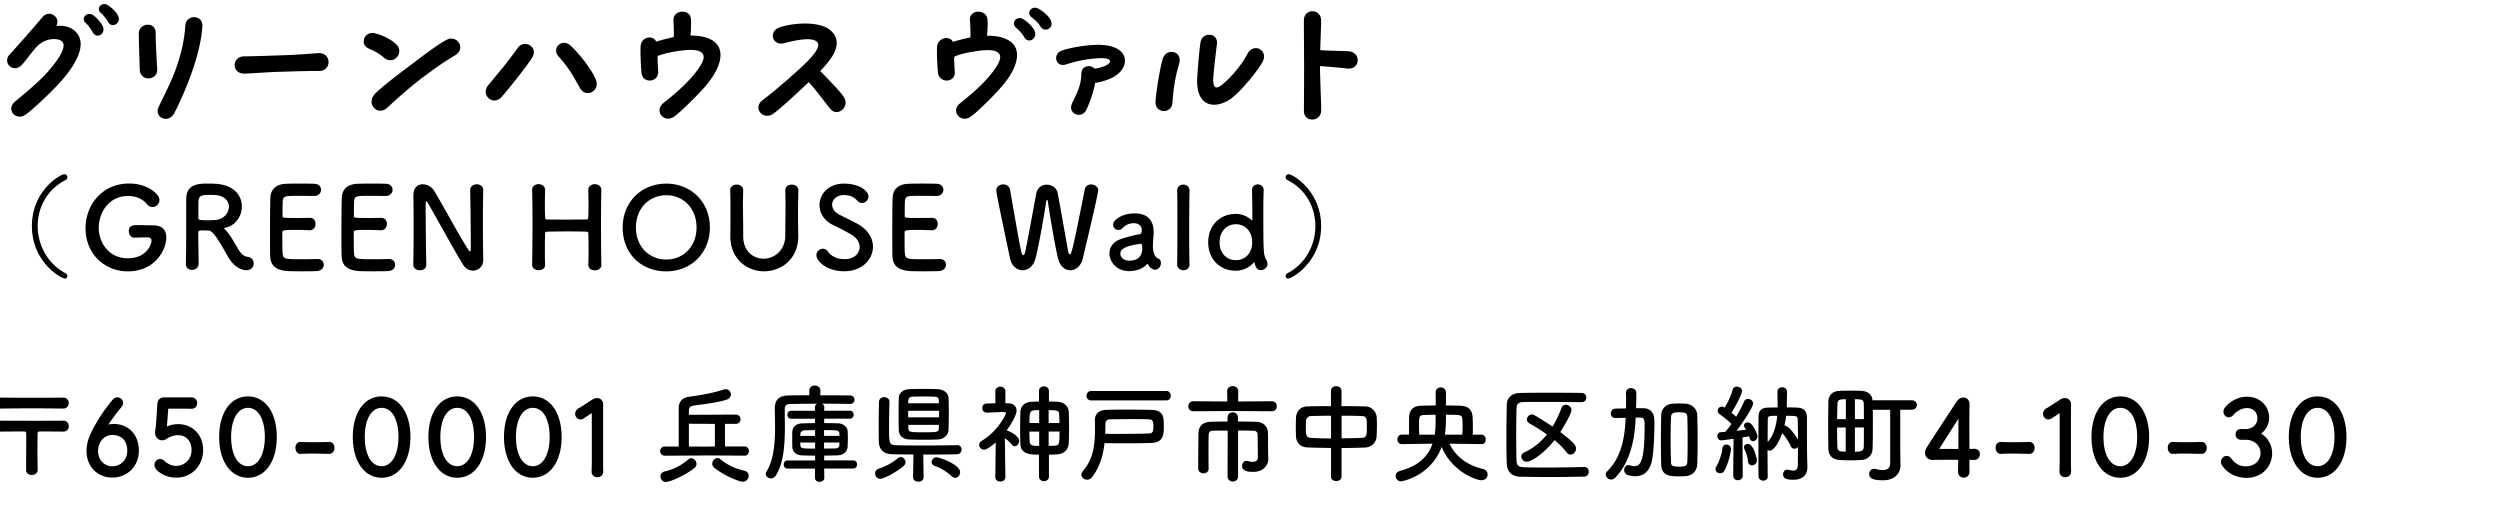 <svg id="_レイヤー_2" data-name="レイヤー 2" xmlns="http://www.w3.org/2000/svg" viewBox="0 0 420 85"><defs><clipPath id="clippath"><path fill="none" d="M0 0h420v85H0z"/></clipPath></defs><g clip-path="url(#clippath)" id="assets"><path d="M2.53 17.06c2.3-1.9 4.3-3.62 5.5-5 2.37-2.7 3.12-4.42 2.37-5.12-.58-.52-2.45-.65-3.9.6-.75.62-2.12 2.62-2.85 3.38C2.23 12.4.25 10.5 1.7 9.07 3.12 7.52 5.17 5.2 7.12 2.9c.55-.7 1.45-.77 2.05-.23.52.42.62 1.12.28 1.7 1.02-.12 2.17.02 3.05.77 2 1.7 1.12 4.75-2.45 8.75-1.22 1.33-4.07 4.12-5.65 5.3-1.75 1.3-3.45-.82-1.88-2.12zM14.36 3.82c-.83-.8.28-1.9 1.2-1.32.52.32 1.3 1.12 1.65 1.8.72 1.37-.97 2.32-1.6 1.17-.4-.72-.82-1.25-1.25-1.65zm2.58-1.65c-.9-.77.17-1.95 1.17-1.3.6.37 1.35 1.02 1.7 1.72.67 1.32-.97 2.17-1.57 1.22-.45-.72-.87-1.27-1.3-1.65zm6.37 3.52c-.03-1.92 2.87-2.12 2.85-.15-.02.83.08 3.27.25 6.05.15 1.92-2.72 2.2-2.92.22-.03-.72-.15-4-.17-6.12zm3.4 12.15c1.2-2.48 2.15-4.33 2.8-6.18 1.43-3.88 1.55-6.52 1.63-7.45.23-1.9 3.02-1.7 2.85.22-.12 2.1-.72 4.78-1.75 7.68-.87 2.52-2.3 5.7-2.98 6.92-.98 1.85-3.55.7-2.55-1.2zm14.35-8.37c1.8-.03 3.4-.08 6.27-.18 2.55-.08 4.2-.22 6.15-.37 2.25-.1 2.3 3.02.1 3-1.97 0-3.6.05-6.1.13-2.27.05-4.2.22-6.3.32-2.38.1-2.27-2.95-.12-2.9zm20.85-1.33c-1.55-.72-.7-2.9 1.02-2.57.87.2 2.62.85 3.72 1.95 1.25 1.37-.45 3.37-1.97 2.3-.47-.35-.92-.9-2.77-1.67zm1.1 7.6c1.27-1.27 4.22-3.5 5.8-4.67 2.43-1.85 4.9-3.72 6.2-4.37 1.8-.92 3.25 1.4 1.58 2.5-1.35.85-2.25 1.3-6.03 4.15-2.67 2.1-5.1 4.37-5.47 4.72-1.65 1.57-3.7-.7-2.07-2.32zm19.05-1.47c1.8-2.17 3.25-3.85 4.82-6.1 1.12-1.75 3.62-.3 2.55 1.47-.6 1.03-3.57 4.83-5.12 6.6-1.45 1.68-3.67-.27-2.25-1.98zm11.75-4.82c-1.15-1.33.52-3 1.92-1.9 1.7 1.52 3.82 4.38 4.37 5.82.77 1.88-1.62 3.2-2.65 1.45-.92-1.58-1.6-3.1-3.65-5.38zm17.67 7.84c1.83-1.45 3.53-2.9 5.05-4.7 1.4-1.7 1.9-2.78 1.6-3.43-.4-.8-1.73-.97-4.48-.55-1.28.2-2.38.5-3 .73-.13.05-.18.1-.18.25 0 .65.05 1.57.1 2.42.12 1.83-2.55 2.12-2.8.27-.12-1.2-.2-3.55-.15-4.47.08-1.65 2.07-2 2.62-.82.85-.25 1.83-.52 2.95-.77.05-1.08-.03-2.25-.05-2.85-.05-1.73 2.75-1.92 2.92-.27.08.73.02 1.92-.05 2.88 2.55-.02 4.28.72 4.83 2.15.62 1.52-.17 3.75-2.22 6.23-1.48 1.7-4.42 4.6-5.42 5.27-1.73 1.1-3.35-1.05-1.73-2.33zm16.65-.48c1.62-1.2 4.25-3.47 5.65-4.75 3-2.65 4.17-4.25 3.5-5-.92-1-4.2-.15-5.58.2-1.97.48-2.65-2.02-.7-2.67 2-.7 6.97-1.25 8.8.77 1.95 2.17-.22 4.7-2 6.57 2.17 2.23 3.5 3.62 4 4.43.98 1.6-1.08 3.35-2.25 1.98-.72-.8-1.9-2.53-3.67-4.55-3.45 3.27-5.3 4.85-5.92 5.27-1.7 1.3-3.62-.92-1.83-2.25zm33.18.53c1.83-1.48 3.52-2.88 5.05-4.73 1.35-1.62 1.88-2.75 1.6-3.4-.4-.83-1.73-1-4.48-.53-1.12.18-2.03.4-2.85.7-.2.08-.33.2-.33.38 0 .65.05 1.45.1 2.33.12 1.82-2.55 1.97-2.82.15-.12-1.23-.22-3.48-.15-4.4.12-1.47 2.1-1.97 2.65-.8.98-.3 1.95-.55 2.95-.75.05-1.13-.05-2.38-.08-3-.08-1.67 2.65-1.8 2.92-.17.12.75.03 1.92-.05 2.88 2.53-.02 4.3.75 4.85 2.15.6 1.57-.2 3.82-2.25 6.23-1.48 1.75-4.45 4.65-5.42 5.27-1.7 1.1-3.33-1.07-1.7-2.3zm9.4-12.67c-.95-.87.12-2.07 1.15-1.47.58.32 1.45 1.1 1.85 1.77.83 1.4-.92 2.53-1.6 1.32-.4-.7-.97-1.25-1.4-1.62zm2.6-1.77c-.98-.77.03-2.05 1.12-1.45.7.37 1.47.97 1.95 1.7.98 1.52-.87 2.47-1.57 1.32-.45-.75-1.05-1.2-1.5-1.57zm6.75 14.59c.15-.4.75-1.5 1.15-2.58.25-.77.38-1.38.42-1.9.08-.4-.15-1.38.7-1.77.55-.25 1.25-.12 1.55.3 1.35-.2 2.62-.7 2.6-1.27-.03-.55-1.4-.57-2.75-.42-1.45.12-2.92.42-4.73 1-1.67.47-2.22-1.8-.57-2.37 1.3-.45 3.38-.8 5.1-.92 2.88-.2 4.9.52 5.37 2.02.35 1.2-.38 2.52-1.75 3.3-1.05.6-2.17.88-3.17 1.05-.25 1.5-1.03 3.7-1.55 4.65-.85 1.45-3 .48-2.38-1.07zm14.07-.37c.08-1.92.92-6.42 1.2-7.2.57-1.93 3.22-1.4 2.82.55-.15.75-.88 2.48-1.18 6.77-.12 1.95-2.92 1.85-2.85-.12zm7-4.15c.15-1.95.35-4.6.55-5.83.32-1.92 3.1-1.65 2.75.33-.12 1.05-.5 4.05-.6 5.62-.08 1.9.5 2.1 2.03.67 2.52-2.35 3.57-4.45 3.77-4.82 1.08-1.8 3.42-.48 2.53 1.35-.7 1.42-3.65 5.05-5.4 6.32-2.7 1.85-5.95 1.35-5.62-3.65zm17.95-2.65c0-2.47-.03-5.15-.03-6.9 0-2.05 2.9-2.05 2.9.05 0 .77-.12 3.75-.15 4.95 2.15.15 3.83.12 4.85.2 2.05.25 1.85 3-.17 2.9-.67-.05-1.9-.22-4.72-.42 0 2.17.2 5.82.2 7.45 0 1.98-2.9 2.08-2.9.1 0-.9.03-4.6.03-8.32zM10.91 46.79c-.68 0-5.55-2.77-5.55-8.8s4.83-8.72 5.43-8.72c.32 0 .53.25.53.51 0 .17-.09.36-.32.48-3.13 1.6-4.67 4.65-4.67 7.73s1.6 6.29 4.69 7.92c.21.1.3.29.3.48 0 .21-.15.4-.42.4zm13.9-6.92c-.19 0-1.14.02-2.18.06h-.04c-.61 0-.95-.55-.95-1.1 0-1.01.82-1.01 1.44-1.01.93 0 2 .04 2.62.04 1.63 0 2.24.84 2.24 2.01 0 2.17-1.94 5.72-6.46 5.72-3.82 0-7.11-2.85-7.11-7.24 0-3.86 2.72-7.52 7.35-7.52 3.02 0 5.07 1.75 5.07 2.77 0 .65-.55 1.18-1.16 1.18-.34 0-.68-.15-.97-.51-.74-.91-1.94-1.35-3.13-1.35-3.33 0-4.94 2.91-4.94 5.34s1.63 5.13 4.88 5.13 3.99-2.43 3.99-2.98c0-.36-.29-.53-.63-.53h-.04zm10.17-1.14c-.25 0-.68-.02-1.04-.02s-.63.02-.63.36c0 1.42.06 4.54.06 5.23-.02.7-.57 1.04-1.12 1.04-.51 0-1.03-.32-1.03-.95v-.04c.06-1.77.06-4.03.06-6.12 0-4.1 0-4.18.02-4.96.06-2.43 2.22-2.43 3.82-2.43.44 0 .87.02 1.16.04 3.08.21 4.35 2.01 4.35 3.8 0 1.63-1.06 3.23-2.77 3.57-.13.04-.19.06-.19.11 0 .08.13.17.27.32.93 1.03 1.46 2.18 2.13 3.25.47.78.91 1.14 1.56 1.22.65.08.99.59.99 1.12 0 .57-.38 1.12-1.22 1.12-.3 0-1.86-.06-3.15-2.36-1.22-2.11-2.34-4.29-3.25-4.31zm3.48-3.99c0-.95-.72-1.88-2.38-1.98-.25-.02-.59-.02-.95-.02-1.03 0-1.71.06-1.77.95-.04.46-.02 1.8-.04 2.91 0 .38.25.4 1.58.4.48 0 .97-.02 1.31-.04 1.41-.13 2.24-1.2 2.24-2.22zm11.4-1.84c-1.9 0-2.3.04-2.36.85-.04.46-.02 1.39-.04 2.49 0 .38.02.38 2.36.38.87 0 1.79 0 2.13-.02 1.06-.06 1.06.95 1.06 1.01 0 .55-.34 1.08-1.01 1.08h-.1c-.47-.04-1.2-.06-1.92-.06-2.36 0-2.55.02-2.55.42 0 2.83.02 3.27.06 3.59.1.87.4.91 3.08.91 1.12 0 2.34-.02 2.7-.04h.09c.67 0 1.03.48 1.03.97s-.38 1.03-1.2 1.06c-.25.02-1.35.04-2.45.04s-2.18-.02-2.43-.04c-1.75-.13-2.83-.76-2.91-2.43-.04-.8-.04-2.2-.04-3.74 0-2.32.02-4.9.06-6.1.04-1.52 1.03-2.32 2.56-2.39.34-.02 1.43-.04 2.49-.04s2.13.02 2.41.04c.72.04 1.06.51 1.06 1.01s-.4 1.03-1.12 1.03c0 0-1.69-.02-2.98-.02zm11.99 0c-1.9 0-2.3.04-2.36.85-.04.46-.02 1.39-.04 2.49 0 .38.02.38 2.36.38.87 0 1.79 0 2.13-.02 1.06-.06 1.06.95 1.06 1.01 0 .55-.34 1.08-1.01 1.08h-.09c-.48-.04-1.2-.06-1.92-.06-2.36 0-2.55.02-2.55.42 0 2.83.02 3.27.06 3.59.09.87.4.91 3.08.91 1.12 0 2.34-.02 2.7-.04h.09c.67 0 1.03.48 1.03.97s-.38 1.03-1.2 1.06c-.25.02-1.35.04-2.45.04s-2.19-.02-2.43-.04c-1.75-.13-2.83-.76-2.91-2.43-.04-.8-.04-2.2-.04-3.74 0-2.32.02-4.9.06-6.1.04-1.52 1.03-2.32 2.57-2.39.34-.02 1.42-.04 2.49-.04s2.13.02 2.41.04c.72.04 1.06.51 1.06 1.01s-.4 1.03-1.12 1.03c0 0-1.69-.02-2.98-.02zm7.58 11.57c.04-1.96.06-4.26.06-6.44 0-1.9-.02-3.71-.04-5.13v-.08c0-1.33.74-1.86 1.58-1.86.7 0 1.46.4 1.86 1.03 1.2 1.9 4.37 7.83 5.81 9.99.11.17.21.27.27.27s.13-.06.13-.8c0-1.79-.06-7.71-.11-9.46-.02-.63.49-1.03 1.1-1.03.55 0 1.1.34 1.1.99v.04c-.04 1.33-.06 3.17-.06 5.07 0 2.41.02 4.9.06 6.56v.04c0 1.14-.84 1.8-1.73 1.8-.61 0-1.22-.3-1.63-.95-1.33-2.11-4.88-8.61-5.91-10.34-.08-.11-.21-.36-.3-.36-.11 0-.11.19-.11 1.06 0 1.98.06 7.58.11 9.6v.04c0 .61-.53.89-1.08.89s-1.1-.3-1.1-.91v-.02zm31.61.02c0 .61-.55.93-1.1.93-.55-.02-1.1-.3-1.1-.91v-.04c.02-.85.04-1.71.04-2.49 0-1.2-.02-2.19-.04-2.7 0-.3-.08-.34-.36-.36-.67-.02-1.79-.04-2.93-.04-1.41 0-2.87.02-3.61.04-.15 0-.36.02-.36.3-.02.49-.04 1.5-.04 2.75 0 .76 0 1.62.04 2.49v.04c0 .61-.53.89-1.08.89s-1.1-.3-1.1-.91v-.02c.04-2.01.06-4.52.06-6.9 0-2.13-.02-4.14-.06-5.59-.02-.61.42-1.03 1.08-1.03.55 0 1.1.34 1.1.99v.04c-.02.76-.04 1.52-.04 2.18 0 1.03.02 1.88.04 2.36 0 .28.15.36.3.36.47.02 1.79.02 3.15.02s2.81 0 3.5-.02c.23 0 .3-.13.3-.34.02-.46.04-1.31.04-2.36 0-.68-.02-1.44-.04-2.2-.02-.63.49-1.03 1.1-1.03.55 0 1.1.34 1.1.99v.04c-.04 1.39-.06 3.42-.06 5.49 0 2.66.02 5.4.06 6.99v.02zm3.57-6.27c0-4.27 3.14-7.37 7.32-7.37s7.33 3.1 7.33 7.37-3.15 7.37-7.33 7.37-7.32-2.95-7.32-7.37zm12.41 0c0-3.29-2.28-5.42-5.09-5.42s-5.09 2.13-5.09 5.42 2.28 5.38 5.09 5.38 5.09-2.11 5.09-5.38zm5.68 1.41v-.09c.02-1.33.02-2.74.02-4.12 0-1.16 0-2.3-.04-3.4-.02-.55.34-1.01 1.1-1.01.53 0 1.08.32 1.08.97v.04c-.02.74-.04 1.48-.04 2.22 0 1.56.04 3.12.04 4.66v.78c0 2.55 1.71 3.78 3.44 3.78s3.63-1.35 3.63-3.93c0-1.65.04-3.34.04-5.02 0-.84-.02-1.67-.04-2.49-.02-.85.72-1.01 1.1-1.01.55 0 1.1.32 1.1.97v.04c-.04 1.58-.06 2.87-.06 4.1 0 1.08.02 2.15.04 3.34.09 4.14-2.95 6.12-5.74 6.12s-5.68-1.98-5.68-5.95zm19.15 5.94c-3.1 0-4.69-1.77-4.69-2.7 0-.63.55-1.08 1.1-1.08.3 0 .61.15.84.48.49.7 1.42 1.27 2.77 1.27 2.09 0 2.55-1.42 2.55-2.03 0-.76-.46-1.58-1.44-2.13-.84-.47-1.86-1.04-2.87-1.5-1.67-.76-2.43-2.11-2.43-3.42 0-1.84 1.48-3.61 4.1-3.61s4.12 1.25 4.12 2.15c0 .57-.48 1.1-1.06 1.1-.29 0-.61-.13-.89-.46-.36-.4-1.01-.87-2.19-.87s-1.96.76-1.96 1.61c0 .59.36 1.24 1.2 1.67.78.42 2.09 1.03 2.96 1.5 1.9 1.04 2.7 2.49 2.7 3.9 0 2.03-1.73 4.12-4.81 4.12zm12.54-12.67c-1.9 0-2.3.04-2.36.85-.04.46-.02 1.39-.04 2.49 0 .38.02.38 2.36.38.87 0 1.79 0 2.13-.02 1.06-.06 1.06.95 1.06 1.01 0 .55-.34 1.08-1.01 1.08h-.09c-.48-.04-1.2-.06-1.92-.06-2.36 0-2.55.02-2.55.42 0 2.83.02 3.27.06 3.59.09.87.4.91 3.08.91 1.12 0 2.34-.02 2.7-.04h.09c.67 0 1.03.48 1.03.97s-.38 1.03-1.2 1.06c-.25.02-1.35.04-2.45.04s-2.19-.02-2.43-.04c-1.75-.13-2.83-.76-2.91-2.43-.04-.8-.04-2.2-.04-3.74 0-2.32.02-4.9.06-6.1.04-1.52 1.03-2.32 2.57-2.39.34-.02 1.42-.04 2.49-.04s2.13.02 2.41.04c.72.04 1.06.51 1.06 1.01s-.4 1.03-1.12 1.03c0 0-1.69-.02-2.98-.02zm25.4 12.5c-.85 0-1.71-.63-2.05-2.01-.49-2.01-1.48-7.89-1.69-9.48-.04-.25-.09-.34-.15-.34s-.11.13-.15.34c-.25 1.73-1.16 7.12-1.77 9.46-.34 1.37-1.27 2.03-2.19 2.03s-1.82-.66-2.11-2.01c-2.03-9.61-2.3-11.06-2.3-11.4 0-.67.59-1.01 1.16-1.01.53 0 1.04.29 1.14.84 1.9 10.93 1.94 11.04 2.2 11.04.15 0 .28-.21.34-.49.36-1.58 1.39-7.33 1.88-9.86.19-1.03.97-1.48 1.75-1.48.84 0 1.67.51 1.84 1.41.42 2.17 1.37 7.64 1.77 9.84.06.32.15.44.25.44.27 0 .38 0 2.53-10.91.11-.55.59-.82 1.06-.82.59 0 1.2.38 1.2.99 0 .36-1.01 4.88-2.6 11.49-.3 1.25-1.22 1.94-2.11 1.94zm13.58-.36c-.17-.13-.34-.34-.51-.63-.02-.04-.06-.06-.08-.06-.04 0-.08.02-.11.06-.65.74-1.84 1.14-2.96 1.14-2.09 0-3.32-1.52-3.32-2.98 0-.97.57-1.94 1.84-2.38 1.31-.46 2.95-.82 3.25-.84.19-.02.34-.25.34-.65 0-.23-.06-1.2-1.35-1.2-.86 0-1.5.4-1.86.8-.21.25-.47.34-.7.34-.49 0-.91-.38-.91-.87 0-.91 1.67-1.92 3.59-1.92 2.09 0 3.23 1.03 3.23 3.21 0 .25-.02.48-.04.74-.04.29-.09 1.01-.09 1.58 0 .17 0 .32.02.44.17 1.52.87 1.58 1.03 1.69.21.15.3.4.3.67 0 .53-.42 1.14-.97 1.14-.21 0-.46-.1-.68-.29zm-1.75-4.08c-3.21.4-3.4 1.2-3.4 1.65 0 .59.51 1.18 1.48 1.18 1.54 0 2.2-.78 2.2-2.13 0-.29-.04-.7-.27-.7h-.02zm6.14 3.4c.04-1.33.04-4.03.04-6.57s0-4.96-.04-5.72c-.02-.68.49-1.06 1.05-1.06.51 0 1.03.34 1.03 1.01v.04c-.02.93-.06 3.86-.06 6.82 0 2.01.02 4.05.06 5.49v.04c0 .67-.51.99-1.03.99s-1.05-.34-1.05-1.01v-.02zm14.07 1.02c-.44 0-.8-.15-1.06-1.2-.02-.08-.04-.11-.08-.11-.02 0-.06.04-.09.08-.74.8-1.77 1.33-3 1.33-2.62 0-4.62-1.9-4.62-4.77s2-4.77 4.62-4.77c1.06 0 1.96.4 2.66 1.03.02.02.06.02.08.02.04 0 .06-.02.06-.08 0-2.2-.04-4.14-.06-4.94-.02-.59.42-.99.97-.99.49 0 .99.32.99.99v.09c-.04.65-.06 2-.06 3.59 0 7.05.02 7.11.57 8.17.09.17.13.34.13.51 0 .61-.55 1.05-1.1 1.05zm-1.46-4.67c0-1.88-1.22-3.04-2.74-3.04s-2.74 1.16-2.74 3.04 1.22 3 2.74 3 2.74-1.14 2.74-3zm5.62 5.68c0-.19.09-.38.3-.48 3.1-1.63 4.69-4.79 4.69-7.92s-1.54-6.14-4.67-7.73a.522.522 0 01-.32-.48c0-.27.21-.51.53-.51.61 0 5.43 2.74 5.43 8.72s-4.86 8.8-5.55 8.8c-.27 0-.42-.19-.42-.4zM10.6 68.64c-1.6-.02-3.42-.04-5.25-.04s-3.65.02-5.21.04H.12c-.61 0-.91-.47-.91-.92s.3-.92.9-.92c1.84.02 3.98.02 6.09.02 1.53 0 3.05 0 4.4-.02h.02c.61 0 .93.45.93.92s-.32.92-.93.92h-.02zM6.32 78.97c0 .54-.49.83-.98.83s-.95-.27-.95-.81c0-1.84.02-4.41.02-6.14 0-.25-.12-.36-.35-.36-1.4 0-2.7 0-3.91.02H.13c-.61 0-.91-.47-.91-.92s.3-.92.9-.92c1.84.02 3.98.02 6.09.02 1.53 0 3.05 0 4.4-.02h.02c.61 0 .93.45.93.92s-.32.92-.93.92h-.02c-1.23-.02-2.54-.02-3.93-.02-.26 0-.37.13-.37.36 0 .7-.02 1.57-.02 2.47 0 1.26.02 2.59.04 3.64v.02zm8.38-4.65c.26-.95.74-2.03 1.38-3.09.58-1.01 1.21-2 1.84-2.79.32-.45.67-.9 1.07-1.35.86-.92 2.26.23 1.46 1.24-.28.36-.63.74-.96 1.21a39.2 39.2 0 00-1.28 1.78c.74-.14 1.42-.13 2.14.07 1.88.54 2.98 2.16 2.98 4.34 0 2.56-1.91 4.5-4.45 4.5-3.05 0-4.96-2.68-4.17-5.9zm6.68 1.4c0-1.31-.6-2.23-1.65-2.52-1.37-.43-2.68.25-3.09 1.6-.6 1.8.49 3.53 2.23 3.53 1.46 0 2.51-1.1 2.51-2.61zm4.9 3.19c-.93-1.03.3-2.43 1.33-1.48.68.59 1.38.88 2.12.83 1.35-.07 2.38-1.12 2.45-2.5.07-1.6-.89-2.68-2.33-2.65-.61.02-1.28.23-1.77.56-.95.72-2.14.07-2.02-1.17.07-.47.14-1.1.18-1.67l.12-1.78c.04-.38.05-.76.07-1.1.02-.77.44-1.19 1.17-1.19h4.52c1.37 0 1.31 1.96 0 1.92-.32-.02-.81-.02-1.17-.02h-2.68l-.23 3.01a4.1 4.1 0 011.75-.41c2.61-.07 4.47 1.91 4.33 4.61-.14 2.5-2 4.35-4.41 4.37-1.37.02-2.59-.47-3.43-1.33zm10.54-5.49c0-4.1 1.93-6.82 4.84-6.82s4.84 2.7 4.84 6.82-1.96 6.84-4.84 6.84-4.84-2.73-4.84-6.84zm7.67 0c0-3.01-1.11-4.9-2.83-4.9s-2.83 1.93-2.83 4.9 1.11 4.9 2.83 4.9 2.83-1.96 2.83-4.9zm10.76 2.83c-1.42-.02-2.19-.05-2.96-.05-.53 0-1.05.02-1.77.05-.65.04-.89-.58-.89-1.01 0-.49.28-.99.83-.99h.04c.61.02 1.33.04 2.07.04.91 0 1.86-.02 2.7-.04h.04c.58 0 .88.49.88.99s-.3 1.01-.89 1.01h-.02zm4.02-2.83c0-4.1 1.93-6.82 4.84-6.82s4.84 2.7 4.84 6.82-1.96 6.84-4.84 6.84-4.84-2.73-4.84-6.84zm7.67 0c0-3.01-1.11-4.9-2.83-4.9s-2.83 1.93-2.83 4.9 1.11 4.9 2.83 4.9 2.83-1.96 2.83-4.9zm5.03 0c0-4.1 1.93-6.82 4.84-6.82s4.84 2.7 4.84 6.82-1.96 6.84-4.84 6.84-4.84-2.73-4.84-6.84zm7.67 0c0-3.01-1.11-4.9-2.83-4.9s-2.83 1.93-2.83 4.9 1.11 4.9 2.83 4.9 2.83-1.96 2.83-4.9zm5.03 0c0-4.1 1.93-6.82 4.84-6.82s4.84 2.7 4.84 6.82-1.96 6.84-4.84 6.84-4.84-2.73-4.84-6.84zm7.67 0c0-3.01-1.11-4.9-2.83-4.9s-2.83 1.93-2.83 4.9 1.11 4.9 2.83 4.9 2.83-1.96 2.83-4.9zm7.08 4.7v-8.71c-.23.14-.44.27-.53.34l-.81.54c-1.19.74-2.14-1.04-.79-1.75.35-.18.72-.43 1.07-.67l1.23-.79c.88-.5 1.77-.02 1.75.92-.02.65-.02 1.31-.02 1.76v8.35c0 .36.02.72.02 1.06.05 1.33-2 1.35-1.95.02 0-.34.02-.72.02-1.08zm18.98-1.6l-6.7.04c-.53 0-.79-.38-.79-.77s.26-.77.79-.77h2.32v-6.39c0-.95.4-1.8 1.77-1.98 1.68-.23 3.91-.58 5.72-1.19.14-.04.26-.07.39-.07.54 0 .89.43.89.88 0 .36-.25.74-.79.9-1.56.49-3.88.74-5.46.97-.68.11-.81.4-.81.94v.61l7.86-.04c.54 0 .82.4.82.79s-.28.77-.82.77h-1.79v3.8h3.3c.47 0 .72.38.72.77s-.25.77-.72.77l-6.7-.04zm-6.49 4.45a.94.94 0 01-.95-.94c0-.36.23-.72.77-.85 1.37-.29 2.74-.99 3.91-2 .16-.14.33-.2.49-.2.47 0 .88.49.88.97 0 .22-.09.45-.3.63-1.4 1.15-4 2.38-4.81 2.38zm8.19-9.76l-4.37-.02v3.82l2.63.02 1.74-.02v-3.8zm-.14 7.33a.821.821 0 01-.3-.63c0-.49.4-.95.88-.95.16 0 .33.05.49.2 1.19.99 2.63 1.62 4 1.91.53.11.75.47.75.85 0 .49-.39 1.01-.98 1.01-.65 0-3.25-1.06-4.84-2.38zm18.5.18l.02 1.55c0 .45-.39.68-.79.68s-.77-.23-.77-.68v-1.55h-4.61c-.42 0-.65-.34-.65-.68s.23-.68.65-.68h4.63v-.81c-.7 0-1.39-.02-2.09-.04-1.12-.02-1.7-.61-1.74-1.42-.02-.47-.02-.92-.02-1.33s0-.85.02-1.24c.04-.67.47-1.35 1.68-1.39.56-.02 1.32-.04 2.14-.04l-.02-.74h-3.98c-.44 0-.65-.34-.65-.67 0-.34.21-.67.65-.67h3.98v-.59c0-.29.16-.49.37-.59-1.88 0-3.7.02-4.6.04-.61.02-.84.32-.84.83v.52c0 .72.02 1.51.02 2.32 0 2.92-.16 6.25-1.51 8.33-.23.36-.54.5-.82.5-.46 0-.88-.34-.88-.76 0-.13.04-.25.12-.38 1.23-1.94 1.44-4.88 1.44-7.52 0-1.06-.03-2.09-.05-2.99v-.05c0-1.46.68-2.2 2.28-2.23.89-.02 2.16-.04 3.53-.04v-.77c0-.58.46-.86.93-.86s.93.29.93.86v.02l-.02.77c2.02 0 3.98 0 5 .02.49 0 .74.36.74.72s-.25.7-.74.7h-.02c-.95-.02-2.79-.04-4.7-.04.23.11.39.31.39.59l-.02.59h4.3c.44 0 .65.32.65.67 0 .32-.21.67-.65.67h-4.3v.74c.84 0 1.65.02 2.33.04.93.02 1.56.65 1.61 1.28.02.34.04.76.04 1.17 0 .52-.02 1.04-.04 1.49-.04.77-.67 1.4-1.68 1.44-.75.02-1.51.04-2.26.04v.81h4.88c.44 0 .65.34.65.68s-.21.68-.65.68h-4.88zm-1.53-6.46c-.67 0-1.28.02-1.75.04s-.7.31-.72.59c0 .11-.02.22-.02.34h2.49v-.97zm.02 2.09h-2.51c0 .13.02.27.02.4.02.61.26.61 2.47.61l.02-1.01zm4.07-1.48c-.03-.59-.3-.61-2.58-.61v.97h2.58v-.36zm0 1.48h-2.58v1.01c.65 0 1.28-.02 1.86-.02.4 0 .7-.2.72-.61v-.38zm6.88 6.09a.88.88 0 01-.88-.88c0-.34.19-.68.63-.83 1.21-.4 2.23-.97 3.21-1.76a.73.73 0 01.46-.18c.44 0 .81.43.81.86 0 .2-.09.41-.28.59-1.35 1.21-3.47 2.2-3.95 2.2zm12.86-5.67c.53 0 .79.38.79.76s-.26.77-.81.79c-1.19.04-3.44.04-5.63.04l.05 3.8v.02c0 .49-.44.74-.88.74s-.88-.25-.88-.74v-.02l.05-3.8c-1.47-.02-2.81-.02-3.58-.05-1.44-.05-2.21-.77-2.23-2.2-.02-.81-.02-1.71-.02-2.65 0-1.31.02-2.68.05-3.94.02-.54.44-.79.86-.79.46 0 .9.27.9.76v.04c-.04 1.21-.07 2.77-.07 4.18 0 2.68 0 3.02 1.09 3.08.95.04 2.81.05 4.7.05 2.19 0 4.47-.02 5.58-.05h.02zm-5.6-9.43c.91 0 1.82 0 2.33.04 1.16.05 1.83.72 1.86 1.49.04.81.05 1.76.05 2.72s-.02 1.87-.05 2.65c-.03.83-.75 1.55-1.86 1.6-.49.02-1.28.04-2.09.04-1 0-2.02-.02-2.58-.04-1.21-.04-1.79-.7-1.83-1.58-.02-.77-.03-1.69-.03-2.63s.02-1.89.03-2.74c.02-.72.53-1.46 1.84-1.51.51-.04 1.4-.04 2.32-.04zm2.6 3.67h-5.19v1.1h5.19v-1.1zm-.02-1.26c0-.16-.02-.32-.02-.47-.02-.41-.18-.61-.65-.63-.44-.02-1.23-.04-2-.04s-1.49.02-1.81.04c-.47.02-.65.31-.67.65 0 .14-.02.31-.02.45h5.16zm-5.16 3.62l.02.58c.04.65.4.67 2.21.67 2.75 0 2.88 0 2.91-.68 0-.18.02-.36.02-.56h-5.16zm7.26 8.6c-.72-.68-1.88-1.39-2.75-1.67-.4-.13-.58-.41-.58-.68 0-.4.35-.79.86-.79.42 0 3.93 1.19 3.93 2.5 0 .49-.37.94-.82.94-.21 0-.42-.09-.63-.29zm9.05.19c0 .5-.42.74-.84.74s-.84-.25-.84-.74v-.02l.07-5.81c-.6.54-1.53 1.22-1.96 1.22s-.82-.4-.82-.81c0-.25.14-.5.46-.7 2.77-1.67 4.04-4.45 4.04-4.63s-.23-.18-.33-.18h-.28c-.93 0-1.6.07-2.6.09h-.02c-.49 0-.75-.38-.75-.77s.25-.76.74-.76c.49-.02.98-.02 1.47-.04l-.02-1.98c0-.54.42-.81.84-.81s.86.27.86.81l-.02 1.96c.16 0 .32.02.47.02.95.02 1.42.54 1.42 1.24s-.82 2.18-1.68 3.33c.04 0 .07 0 .1.02.56.16 2.02.95 2.02 1.73 0 .47-.37.9-.75.9-.18 0-.35-.09-.51-.29-.32-.43-.75-.79-1.14-1.04.02 2.79.09 6.5.09 6.5v.02zm5.65-3.78c-1.6 0-3.07-.09-3.12-1.87-.02-.74-.04-1.55-.04-2.38 0-.99.02-2 .04-2.88.02-.85.54-1.69 1.88-1.75.4-.02.81-.04 1.25-.04V65.7c0-.54.4-.79.83-.79s.84.27.84.79v1.76c.49 0 .96.02 1.44.04 1.18.04 1.86.83 1.89 1.73.04.77.05 1.78.05 2.79 0 .88-.02 1.75-.05 2.47-.05.97-.77 1.78-1.89 1.84-.47.02-.95.05-1.44.05v3.69c0 .5-.42.76-.84.76s-.83-.25-.83-.76v-3.69zm.04-3.87h-1.65c0 .54.04 1.1.05 1.64.04.76.6.76 1.6.76v-2.39zm0-3.6c-1.6 0-1.63.02-1.63 2.16h1.63v-2.16zm3.4 2.16c0-.49-.02-.95-.04-1.4-.02-.65-.16-.76-1.77-.76v2.16h1.81zm-1.81 1.44v2.39c.33 0 .68 0 1.04-.02.74-.04.79-.36.79-2.38h-1.82zm7.29 7.65c-.25.31-.54.43-.84.43-.49 0-.95-.38-.95-.85 0-.18.09-.38.25-.58 1.75-2.09 2.04-4.27 2.04-7.33 0-.38-.02-.77-.02-1.19v-.05c0-.94.54-1.69 1.91-1.73 1.23-.04 2.46-.05 3.72-.05s2.51.02 3.81.05c2.12.05 2.14 1.19 2.14 2.77 0 1.44-.09 2.74-2.17 2.79-1.42.04-2.77.05-4.28.05-1.07 0-2.21 0-3.51-.02-.26 2.21-.86 4.14-2.09 5.69zm-.16-12.89c-.51 0-.77-.4-.77-.79s.26-.79.77-.79h12.67c.47 0 .72.4.72.79s-.25.79-.72.79H183.3zm5.16 5.62c1.7 0 3.16-.02 4.63-.07.56-.02.68-.38.68-1.13s-.04-1.22-.75-1.24c-1-.04-1.93-.04-2.84-.04-1.23 0-2.4.02-3.68.04-.51 0-.79.27-.79.76 0 .58-.02 1.13-.04 1.67 1.02.02 1.93.02 2.79.02zm18.6-3.84l-6.58.04c-.56 0-.84-.41-.84-.83s.28-.85.84-.85l5.7.04-.02-1.73c0-.56.47-.85.93-.85s.93.29.93.85l-.02 1.73 5.68-.04c.54 0 .82.41.82.83s-.28.85-.82.85l-6.63-.04zm-.84 3.29c-1 0-1.93 0-2.47.02-.47 0-.68.23-.7.79-.02.67-.02 1.64-.02 2.65s0 2.07.02 2.93v.02c0 .5-.42.76-.86.76s-.88-.25-.89-.77v-1.08c0-1.6.02-3.46.04-4.82.02-1.3.75-1.94 2.07-1.98.67-.02 1.7-.04 2.82-.04v-.67c0-.59.44-.88.88-.88s.86.29.86.88v.67c1.16 0 2.26.02 3.02.04 1.18.04 2 .67 2.02 1.91.02.58.02 1.21.02 1.73v1.15c0 .31.02.68.04 1.35v.05c0 1.24-.93 2.23-2.56 2.23-.89 0-1.84-.14-1.84-.99 0-.43.26-.86.72-.86.05 0 .1 0 .17.02.28.07.6.14.9.14.47 0 .86-.18.86-.76 0 0-.02-2.61-.04-3.78 0-.38-.19-.67-.65-.68-.6-.02-1.58-.04-2.63-.04v7.69c0 .59-.44.88-.88.88s-.89-.29-.89-.88l.02-7.67zm17.39 2.92c-1.37-.02-2.72-.04-3.95-.09-1.25-.05-1.89-.86-1.93-1.82-.02-.56-.04-1.12-.04-1.67s.02-1.06.04-1.55c.04-.77.53-1.82 1.89-1.85 1.21-.04 2.58-.05 3.98-.05v-2.56c0-.52.44-.79.88-.79s.89.27.89.79v2.56c1.42 0 2.82.02 4.09.05 1.04.04 1.75.97 1.81 1.71.04.43.05.97.05 1.53a34 34 0 01-.05 1.82c-.04.9-.75 1.78-1.89 1.84-1.28.05-2.63.09-4 .09v4.81c0 .49-.44.74-.89.74s-.88-.25-.88-.74v-4.81zm0-5.42c-1.23 0-2.39.04-3.33.05-.56.02-.84.4-.86.76-.02.34-.04.77-.04 1.19 0 1.13 0 1.69.91 1.73.98.05 2.12.09 3.32.09v-3.82zm1.77 3.8c1.18-.02 2.33-.04 3.37-.07.84-.04.88-.43.88-1.84s-.03-1.82-.89-1.84c-.96-.04-2.14-.05-3.35-.05v3.8zm23.5.97l-5.35-.07c1.02 2.23 3.14 3.69 5.56 4.23.56.13.83.54.83.94 0 .49-.37.97-1.02.97-.96 0-5-1.48-6.7-5.6-1.89 5-6.7 5.78-6.81 5.78-.56 0-.93-.45-.93-.9 0-.36.23-.7.75-.85 3.09-.83 4.7-2.41 5.44-4.57l-5.12.07h-.02c-.51 0-.75-.4-.75-.79s.26-.81.77-.81h1.18v-.86c0-.74 0-1.53.02-2.03.03-1.3.75-1.93 2.03-1.96.79-.02 1.61-.04 2.44-.04 0-.99 0-1.87-.02-2.14v-.05c0-.56.44-.85.86-.85.46 0 .89.31.89.92 0 .25-.02 1.13-.02 2.12.82 0 1.65.02 2.44.04 1.28.04 1.98.67 2.05 1.96.02.41.04 1.03.04 1.66 0 .43-.02.88-.02 1.24h1.46c.47 0 .72.41.72.81s-.23.79-.7.79h-.02zm-7.86-1.58c.16-1.01.16-1.37.16-3.35-.68 0-1.37.02-2.02.04-.67.04-.77.25-.77 1.67 0 .56.02 1.13.04 1.64h2.6zm4.65 0c.02-.5.04-1.08.04-1.64 0-.36-.02-.7-.04-.99-.05-.72-.3-.72-2.75-.72 0 1.98-.07 2.72-.18 3.35h2.93zm20.47 5.42c.51 0 .77.4.77.81s-.26.81-.75.81a242.878 242.878 0 01-10.69.02c-1.51-.04-2.28-.83-2.33-2.16s-.07-2.84-.07-4.41c0-1.87.04-3.82.07-5.56.02-1.13.89-1.93 2.19-1.94 1.51-.04 3.3-.04 5.1-.04s3.67 0 5.3.04c.53 0 .77.4.77.77s-.25.77-.77.77c-2.25-.02-4.86-.04-7.05-.04-.98 0-1.88 0-2.63.02-1 .02-1.26.31-1.28 1.21a186.864 186.864 0 000 8.55c.04 1.01.39 1.17 1.46 1.21 1.05.02 2.17.04 3.35.04 2.02 0 4.23-.04 6.54-.09h.02zm-9.67-.88c-.51 0-.89-.45-.89-.88 0-.25.14-.52.47-.67 1.58-.72 2.84-1.78 3.84-3.04-.95-.67-1.96-1.28-2.95-1.85-.3-.18-.42-.41-.42-.67 0-.41.37-.83.82-.83.14 0 .3.04.46.13.82.49 1.91 1.15 3.02 1.91.61-.99 1.11-2.07 1.53-3.17.14-.36.42-.5.7-.5.47 0 .95.38.95.92 0 .41-.89 2.16-1.88 3.67 2.21 1.67 2.65 2.21 2.65 2.77s-.44 1.01-.91 1.01c-.25 0-.47-.11-.68-.38-.56-.74-1.25-1.42-2.02-2.05-2.11 2.66-4.14 3.64-4.68 3.64zm18.31-7.19c-.11 2.59-.63 7.02-3.42 9.86-.23.22-.47.32-.7.32-.49 0-.89-.4-.89-.83 0-.2.07-.4.26-.58 2.65-2.59 2.95-6.44 3.07-8.82l.02-.14c-.58.02-1.16.04-1.74.04h-.02c-.49 0-.74-.38-.74-.77s.25-.79.75-.81c.61-.02 1.19-.02 1.79-.04.02-.45.02-.9.02-1.33s0-.88-.02-1.28v-.04c0-.5.42-.76.84-.76s.88.27.9.79v.47c0 .68-.02 1.4-.05 2.12h1.25c1.84.04 1.84 1.75 1.84 2.41 0 1.67-.09 4.41-.35 6.05-.33 2.07-1.4 2.97-2.86 2.97-.39 0-.82-.07-1.26-.2-.42-.13-.61-.5-.61-.86 0-.41.25-.81.68-.81.09 0 .19.02.32.05.23.09.46.13.68.13.96 0 1.75-.56 1.75-6.59 0-1.13-.02-1.57-.68-1.57-.28 0-.54-.02-.81-.02l-.02.22zm8.37 9.61c-.37.02-.72.04-1.07.04-1.39 0-2.95-.04-3-1.94-.04-1.33-.05-2.77-.05-4.21s.02-2.88.05-4.19c.04-1.01.79-1.8 1.93-1.87.39-.02.74-.04 1.09-.04s.7.02 1.07.04c.96.05 1.93.77 1.96 1.91.05 1.26.07 2.68.07 4.12s-.02 2.88-.07 4.19c-.04 1.1-.88 1.89-1.98 1.96zm.37-6.21c0-1.33-.02-2.65-.05-3.69-.02-.65-.32-.74-.81-.79-.19-.02-.39-.04-.58-.04s-.39.02-.58.04c-.47.05-.75.23-.77.79-.05 1.03-.07 2.29-.07 3.56 0 1.4.02 2.81.07 3.96.02.61.14.79 1.37.79.98 0 1.35-.11 1.37-.85.04-1.12.05-2.45.05-3.78zm5.45 5.73c-.39 0-.77-.29-.77-.7 0-.14.04-.29.14-.45.47-.77.91-2.03 1.02-3.06.05-.41.35-.61.67-.61.39 0 .77.27.77.77 0 .38-.44 2.56-1.14 3.67-.17.27-.42.38-.68.38zm2.21.36l.05-6.16c-.84.13-1.91.27-2.07.27-.42 0-.65-.36-.65-.72 0-.32.19-.63.56-.65.21 0 .47-.04.77-.05.32-.36.68-.83 1.04-1.33-.54-.58-1.58-1.35-1.98-1.64a.715.715 0 01-.33-.59c0-.34.3-.68.68-.68.14 0 .21.02.49.16.49-.79 1.11-2.07 1.35-3.02.09-.34.39-.5.7-.5.42 0 .88.29.88.72s-1.09 2.63-1.79 3.65c.28.23.56.47.79.68.56-.92 1.05-1.85 1.33-2.54.12-.32.39-.45.67-.45.42 0 .86.32.86.77 0 .54-1.54 2.95-2.79 4.59.61-.07 1.16-.14 1.6-.2l-.21-.32a.662.662 0 01-.14-.38c0-.32.3-.52.63-.52.86 0 1.63 1.96 1.63 2.36 0 .47-.39.79-.74.79-.25 0-.49-.16-.58-.54a2.68 2.68 0 00-.07-.27c-.28.05-.68.11-1.12.18l.04 6.39c0 .54-.42.81-.82.81s-.77-.25-.77-.79v-.02zm3.16-1.69c-.33 0-.63-.22-.68-.67a5.83 5.83 0 00-.58-2.03.736.736 0 01-.09-.36c0-.32.28-.54.61-.54 1.05 0 1.56 2.45 1.56 2.77 0 .52-.44.83-.82.83zm2.65 1.85c0 .47-.39.72-.77.72s-.77-.25-.79-.74c-.02-1.21-.02-2.68-.02-4.19 0-2.05 0-4.18.02-5.74 0-1.06.4-1.57 1.63-1.6.42-.02.96-.02 1.58-.02 0-.63-.02-2.21-.04-2.59v-.04c0-.5.4-.77.81-.77s.81.27.81.81c0 .34-.04 1.87-.05 2.57.67 0 1.28.02 1.75.04 1.11.04 1.63.59 1.65 1.62v2.2c0 3.92.02 4.41.07 6.1v.09c0 1.08-.6 2.11-2.35 2.11-1.18 0-1.74-.23-1.74-.9 0-.4.28-.79.72-.79.07 0 .12 0 .17.02.3.05.6.13.84.13.46 0 .75-.22.75-1.01 0 0 .02-1.33.02-2.95-.16.18-.37.29-.6.29s-.46-.13-.6-.43c-.33-.72-.9-1.62-1.44-2.2-.56 1.62-1.44 2.95-2.1 2.95-.12 0-.25-.04-.37-.09 0 1.55.02 3.13.03 4.41v.02zm0-9.58c-.02 1.03-.03 2.36-.03 3.8 1.03-1.08 1.46-2.81 1.61-4.39-1.37 0-1.58 0-1.58.59zm5.02 0c-.04-.59-.17-.59-1.95-.59-.05.49-.14 1.03-.28 1.6.74.11 1.82 1.58 2.28 2.39 0-1.22-.02-2.5-.05-3.4zm15.54-1.6h-2.93c.02.74.02 1.6.02 2.47 0 1.58-.02 3.17-.05 4.1-.04.97-.74 1.78-1.82 1.85-.61.04-1.28.07-1.93.07s-1.28-.04-1.88-.07c-1.18-.09-1.75-.81-1.79-1.84a203.438 203.438 0 010-8c.02-.85.51-1.69 1.81-1.76.63-.04 1.26-.04 1.89-.04s1.28 0 1.89.04c1.11.05 1.77.72 1.82 1.58h6.61c.56 0 .84.4.84.79s-.28.79-.86.79h-1.93v6.7l.04 2.65v.04c0 1.1-.79 2.47-2.98 2.47s-2.28-.67-2.28-1.08.32-.86.83-.86c.09 0 .17.02.28.04.39.11.79.18 1.16.18.7 0 1.26-.27 1.26-1.12v-9zm-7.46-1.78c-.98 0-1.37.07-1.4.77-.02.59-.05 1.55-.05 2.57h1.46v-3.35zm0 4.75h-1.46c0 1.3.02 2.56.05 3.31.02.49.28.7.75.72.21 0 .42.02.65.02v-4.05zm3.04-1.4c0-1.04 0-1.98-.02-2.56-.02-.72-.3-.79-1.49-.79v3.35h1.51zm-1.51 1.4v4.07c.89 0 1.47-.07 1.49-.79.02-.72.02-1.98.02-3.28h-1.51zm17.35 6.1v-.67h-2.86c-.21 0-.77 0-1.44.02-1.12 0-1.63-1.06-.98-2.1 1.79-2.81 3.79-5.81 5.02-7.7.75-1.15 2.23-.77 2.17.52-.02.34-.02.7-.02 1.04-.02 1.44 0 5.09 0 6.39l.79-.02c1.35-.04 1.23 1.89-.02 1.87-.18 0-.49-.02-.77-.02v.67c0 .31 0 .95.02 1.19.05 1.53-1.96 1.46-1.93.13l.02-1.31zm.04-2.5v-5.08l-3.23 5.08h3.23zm11.87.83c-1.42-.02-2.19-.05-2.96-.05-.53 0-1.05.02-1.77.05-.65.04-.89-.58-.89-1.01 0-.49.28-.99.82-.99h.04c.61.02 1.33.04 2.07.04.91 0 1.86-.02 2.7-.04h.04c.58 0 .88.49.88.99s-.3 1.01-.89 1.01h-.02zm5.14 1.87v-8.71c-.23.14-.44.27-.53.34l-.81.54c-1.19.74-2.14-1.04-.79-1.75.35-.18.72-.43 1.07-.67l1.23-.79c.88-.5 1.77-.02 1.75.92-.02.65-.02 1.31-.02 1.76v8.35c0 .36.02.72.02 1.06.05 1.33-2 1.35-1.95.02 0-.34.02-.72.02-1.08zm5.35-4.7c0-4.1 1.93-6.82 4.84-6.82s4.84 2.7 4.84 6.82-1.96 6.84-4.84 6.84-4.84-2.73-4.84-6.84zm7.67 0c0-3.01-1.11-4.9-2.83-4.9s-2.83 1.93-2.83 4.9 1.11 4.9 2.83 4.9 2.83-1.96 2.83-4.9zm10.76 2.83c-1.42-.02-2.19-.05-2.96-.05-.53 0-1.05.02-1.77.05-.65.04-.89-.58-.89-1.01 0-.49.28-.99.82-.99h.04c.61.02 1.33.04 2.07.04.91 0 1.86-.02 2.7-.04h.04c.58 0 .88.49.88.99s-.3 1.01-.89 1.01h-.02zm3.51 1.95c-.72-1.06.72-2.29 1.56-1.15.68.9 1.47 1.31 2.49 1.3.88-.02 1.67-.41 2.05-1.04.98-1.58-.16-3.42-2.1-3.42h-.77c-1.32 0-1.25-1.83-.04-1.82.21 0 .47.02.7.02 1.28 0 2.14-.85 2.02-1.98-.05-.94-.74-1.55-1.74-1.55-.79 0-1.7.47-2.26 1.13-.95 1.12-2.3-.22-1.37-1.31.93-1.08 2.28-1.73 3.63-1.73 2.07 0 3.61 1.38 3.73 3.35.05 1.15-.44 2.18-1.35 2.84.98.58 1.68 1.64 1.82 2.79.14.99-.12 2.04-.68 2.86-.81 1.22-2.31 1.91-3.96 1.78-1.53-.11-2.89-.83-3.74-2.07zm11.21-4.78c0-4.1 1.93-6.82 4.84-6.82s4.84 2.7 4.84 6.82-1.96 6.84-4.84 6.84-4.84-2.73-4.84-6.84zm7.67 0c0-3.01-1.11-4.9-2.83-4.9s-2.83 1.93-2.83 4.9 1.11 4.9 2.83 4.9 2.83-1.96 2.83-4.9z"/></g></svg>